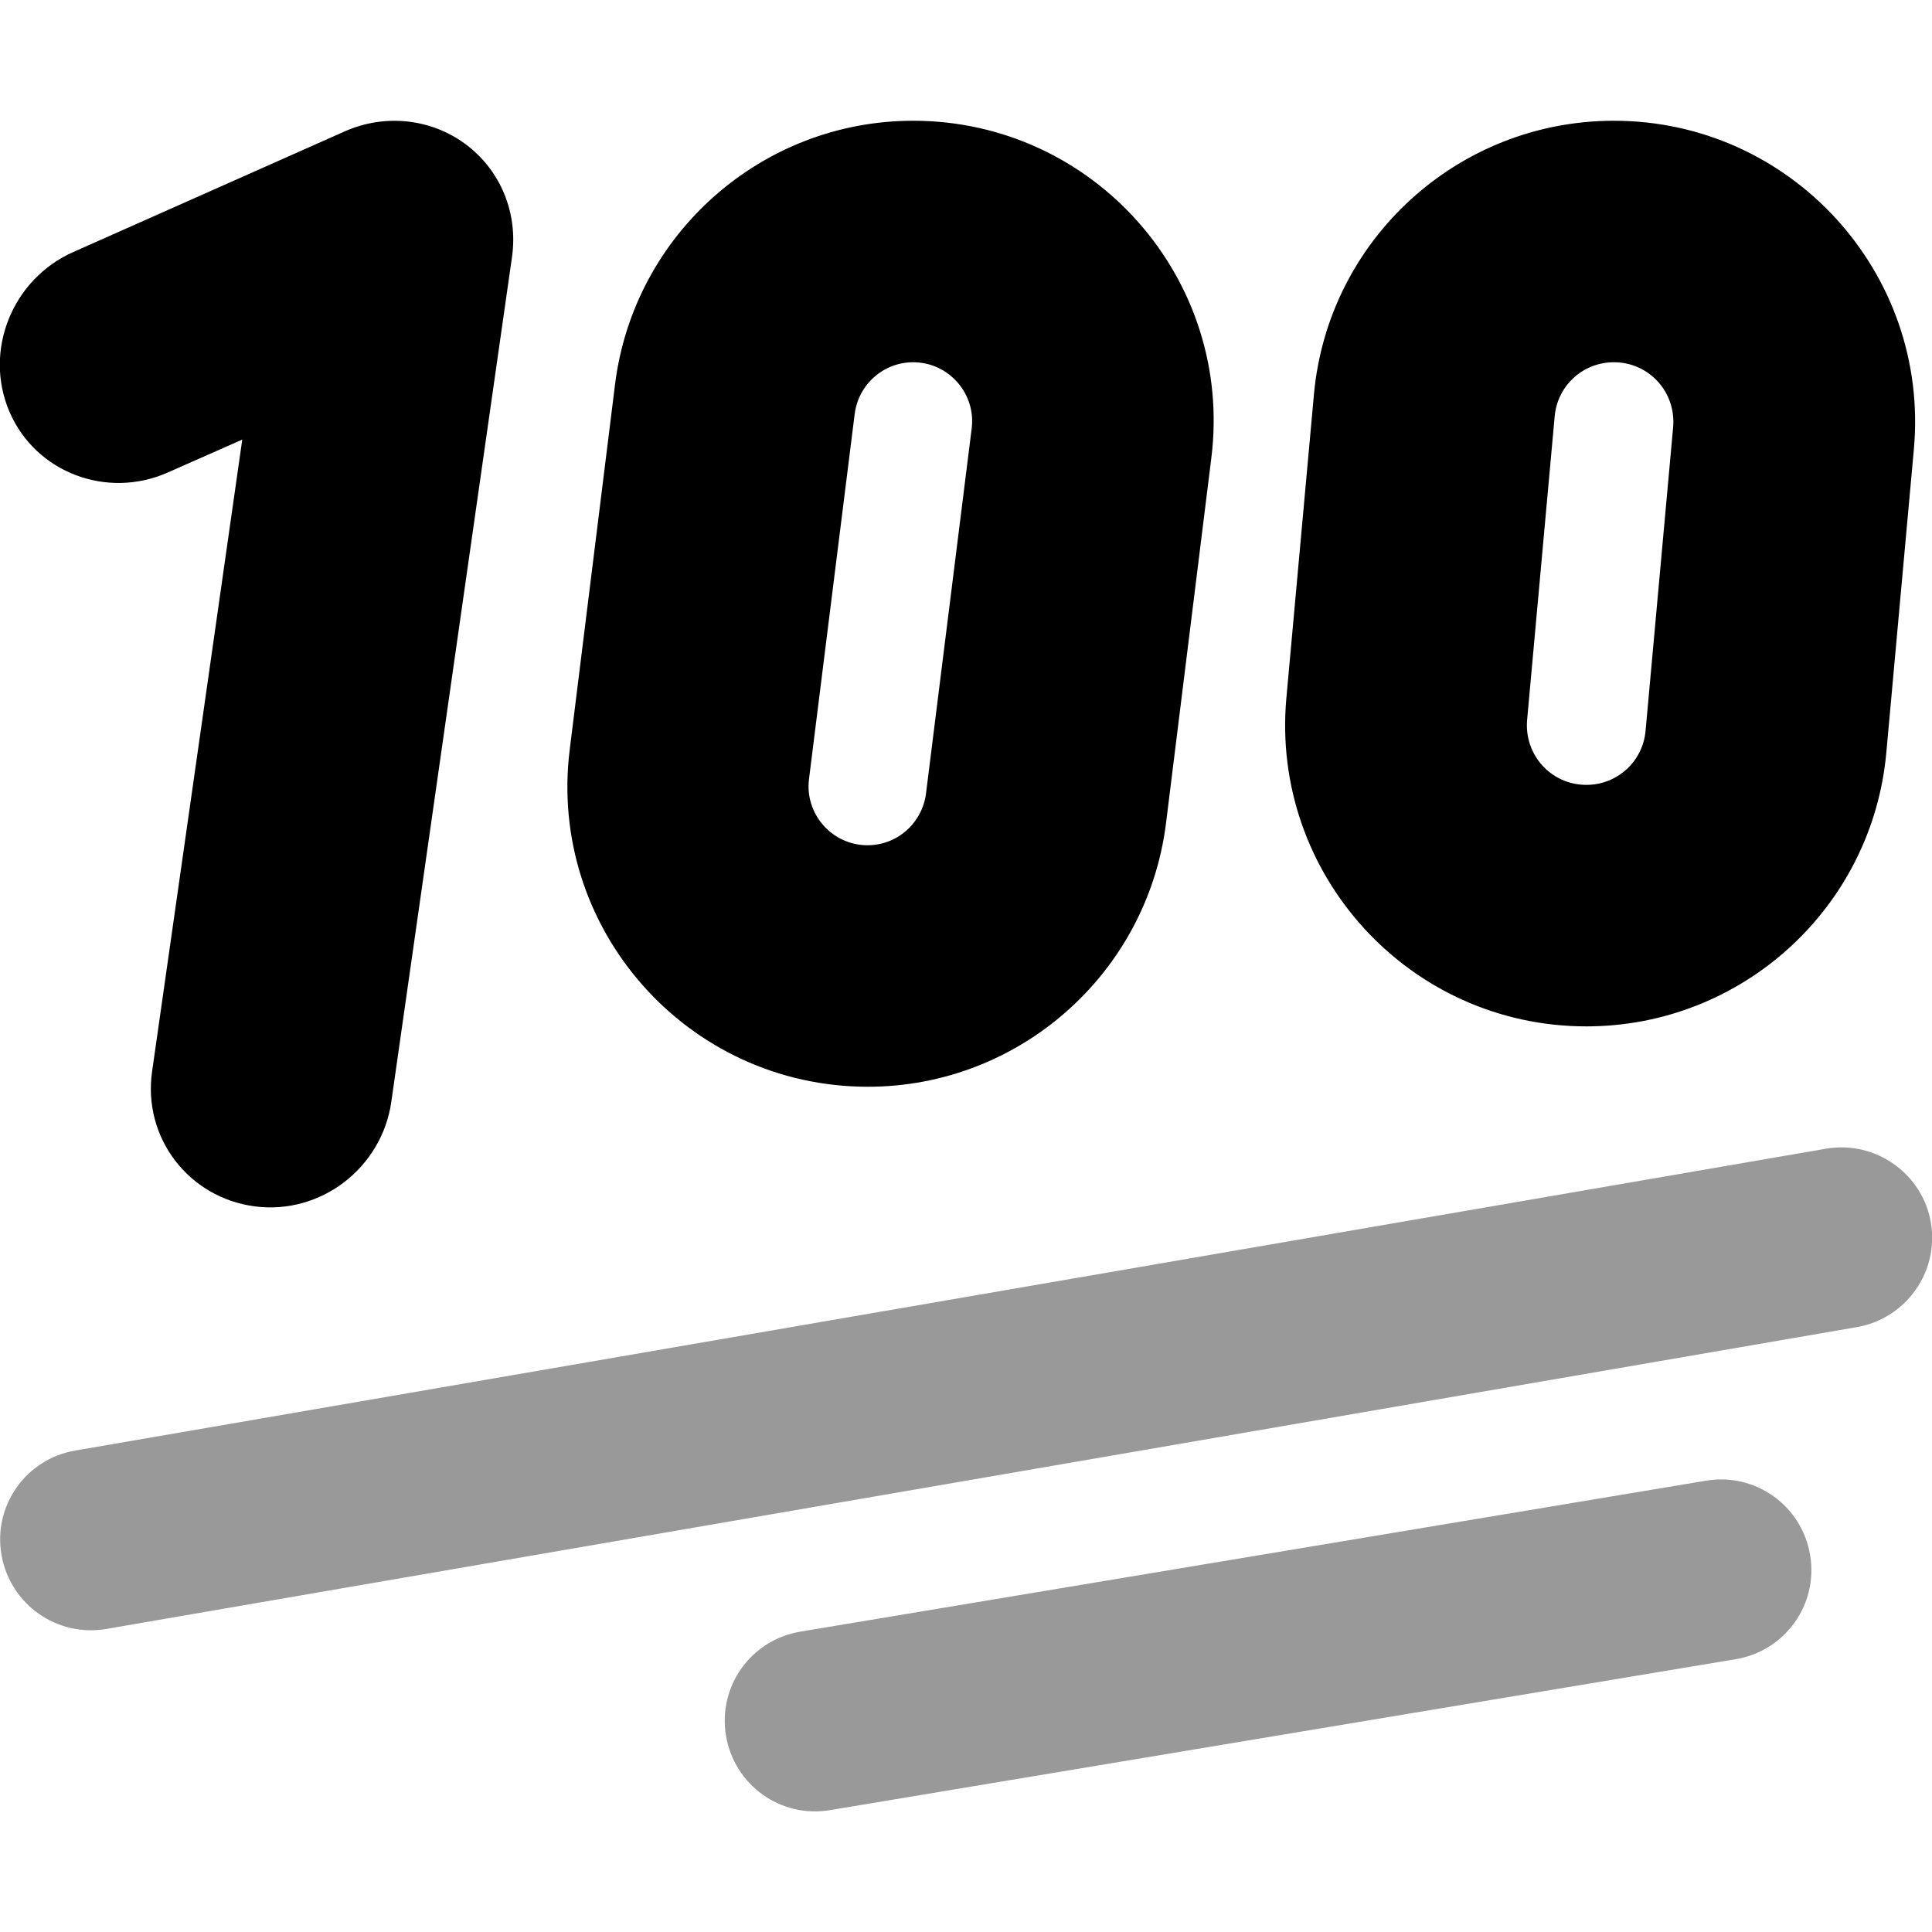<svg xmlns="http://www.w3.org/2000/svg" viewBox="0 0 512 512"><!--! Font Awesome Pro 7.1.0 by @fontawesome - https://fontawesome.com License - https://fontawesome.com/license (Commercial License) Copyright 2025 Fonticons, Inc. --><path opacity=".4" fill="currentColor" d="M.4 412.1c2.3 13.1 14.7 21.8 27.7 19.6l464-80c13.1-2.3 21.8-14.7 19.6-27.7s-14.7-21.8-27.7-19.6l-464 80C6.9 386.6-1.9 399 .4 412.1zm192 47.9c2.2 13.1 14.5 21.9 27.6 19.7l240-40c13.1-2.2 21.9-14.5 19.7-27.6s-14.5-21.9-27.6-19.7l-240 40c-13.1 2.2-21.9 14.5-19.7 27.6z"/><path fill="currentColor" d="M163 101.8c5-39.8 38.9-69.8 79-69.8 47.9 0 85 42 79 89.5L309 218.2c-5 39.8-38.9 69.8-79 69.8-47.9 0-85-42-79-89.5L163 101.8zm79-5.8c-7.9 0-14.5 5.9-15.5 13.7l-12.1 96.7c-1.2 9.3 6.1 17.6 15.5 17.6 7.9 0 14.5-5.9 15.5-13.7l12.1-96.7c1.2-9.3-6.1-17.6-15.5-17.6zM123.5 38.3c9.2 6.9 13.8 18.2 12.2 29.7l-32 224C101.2 309.5 85 322 67.5 319.7S37.8 301.5 40.3 284l23.9-167.5-19.7 8.7c-16.2 7.2-35.1 0-42-16.1S3.2 74 19.4 66.8l72-32c10.6-4.7 22.9-3.4 32.1 3.5zM427.7 32c46.9 0 83.7 40.3 79.5 87l-7.3 80.4c-3.7 41.1-38.2 72.6-79.5 72.6-46.9 0-83.7-40.3-79.5-87l7.3-80.4C351.9 63.5 386.4 32 427.7 32zm-15.7 78.4l-7.3 80.4c-.8 9.3 6.4 17.2 15.7 17.2 8.2 0 15-6.2 15.7-14.4l7.3-80.4c.8-9.3-6.4-17.2-15.7-17.2-8.2 0-15 6.2-15.7 14.4z"/></svg>